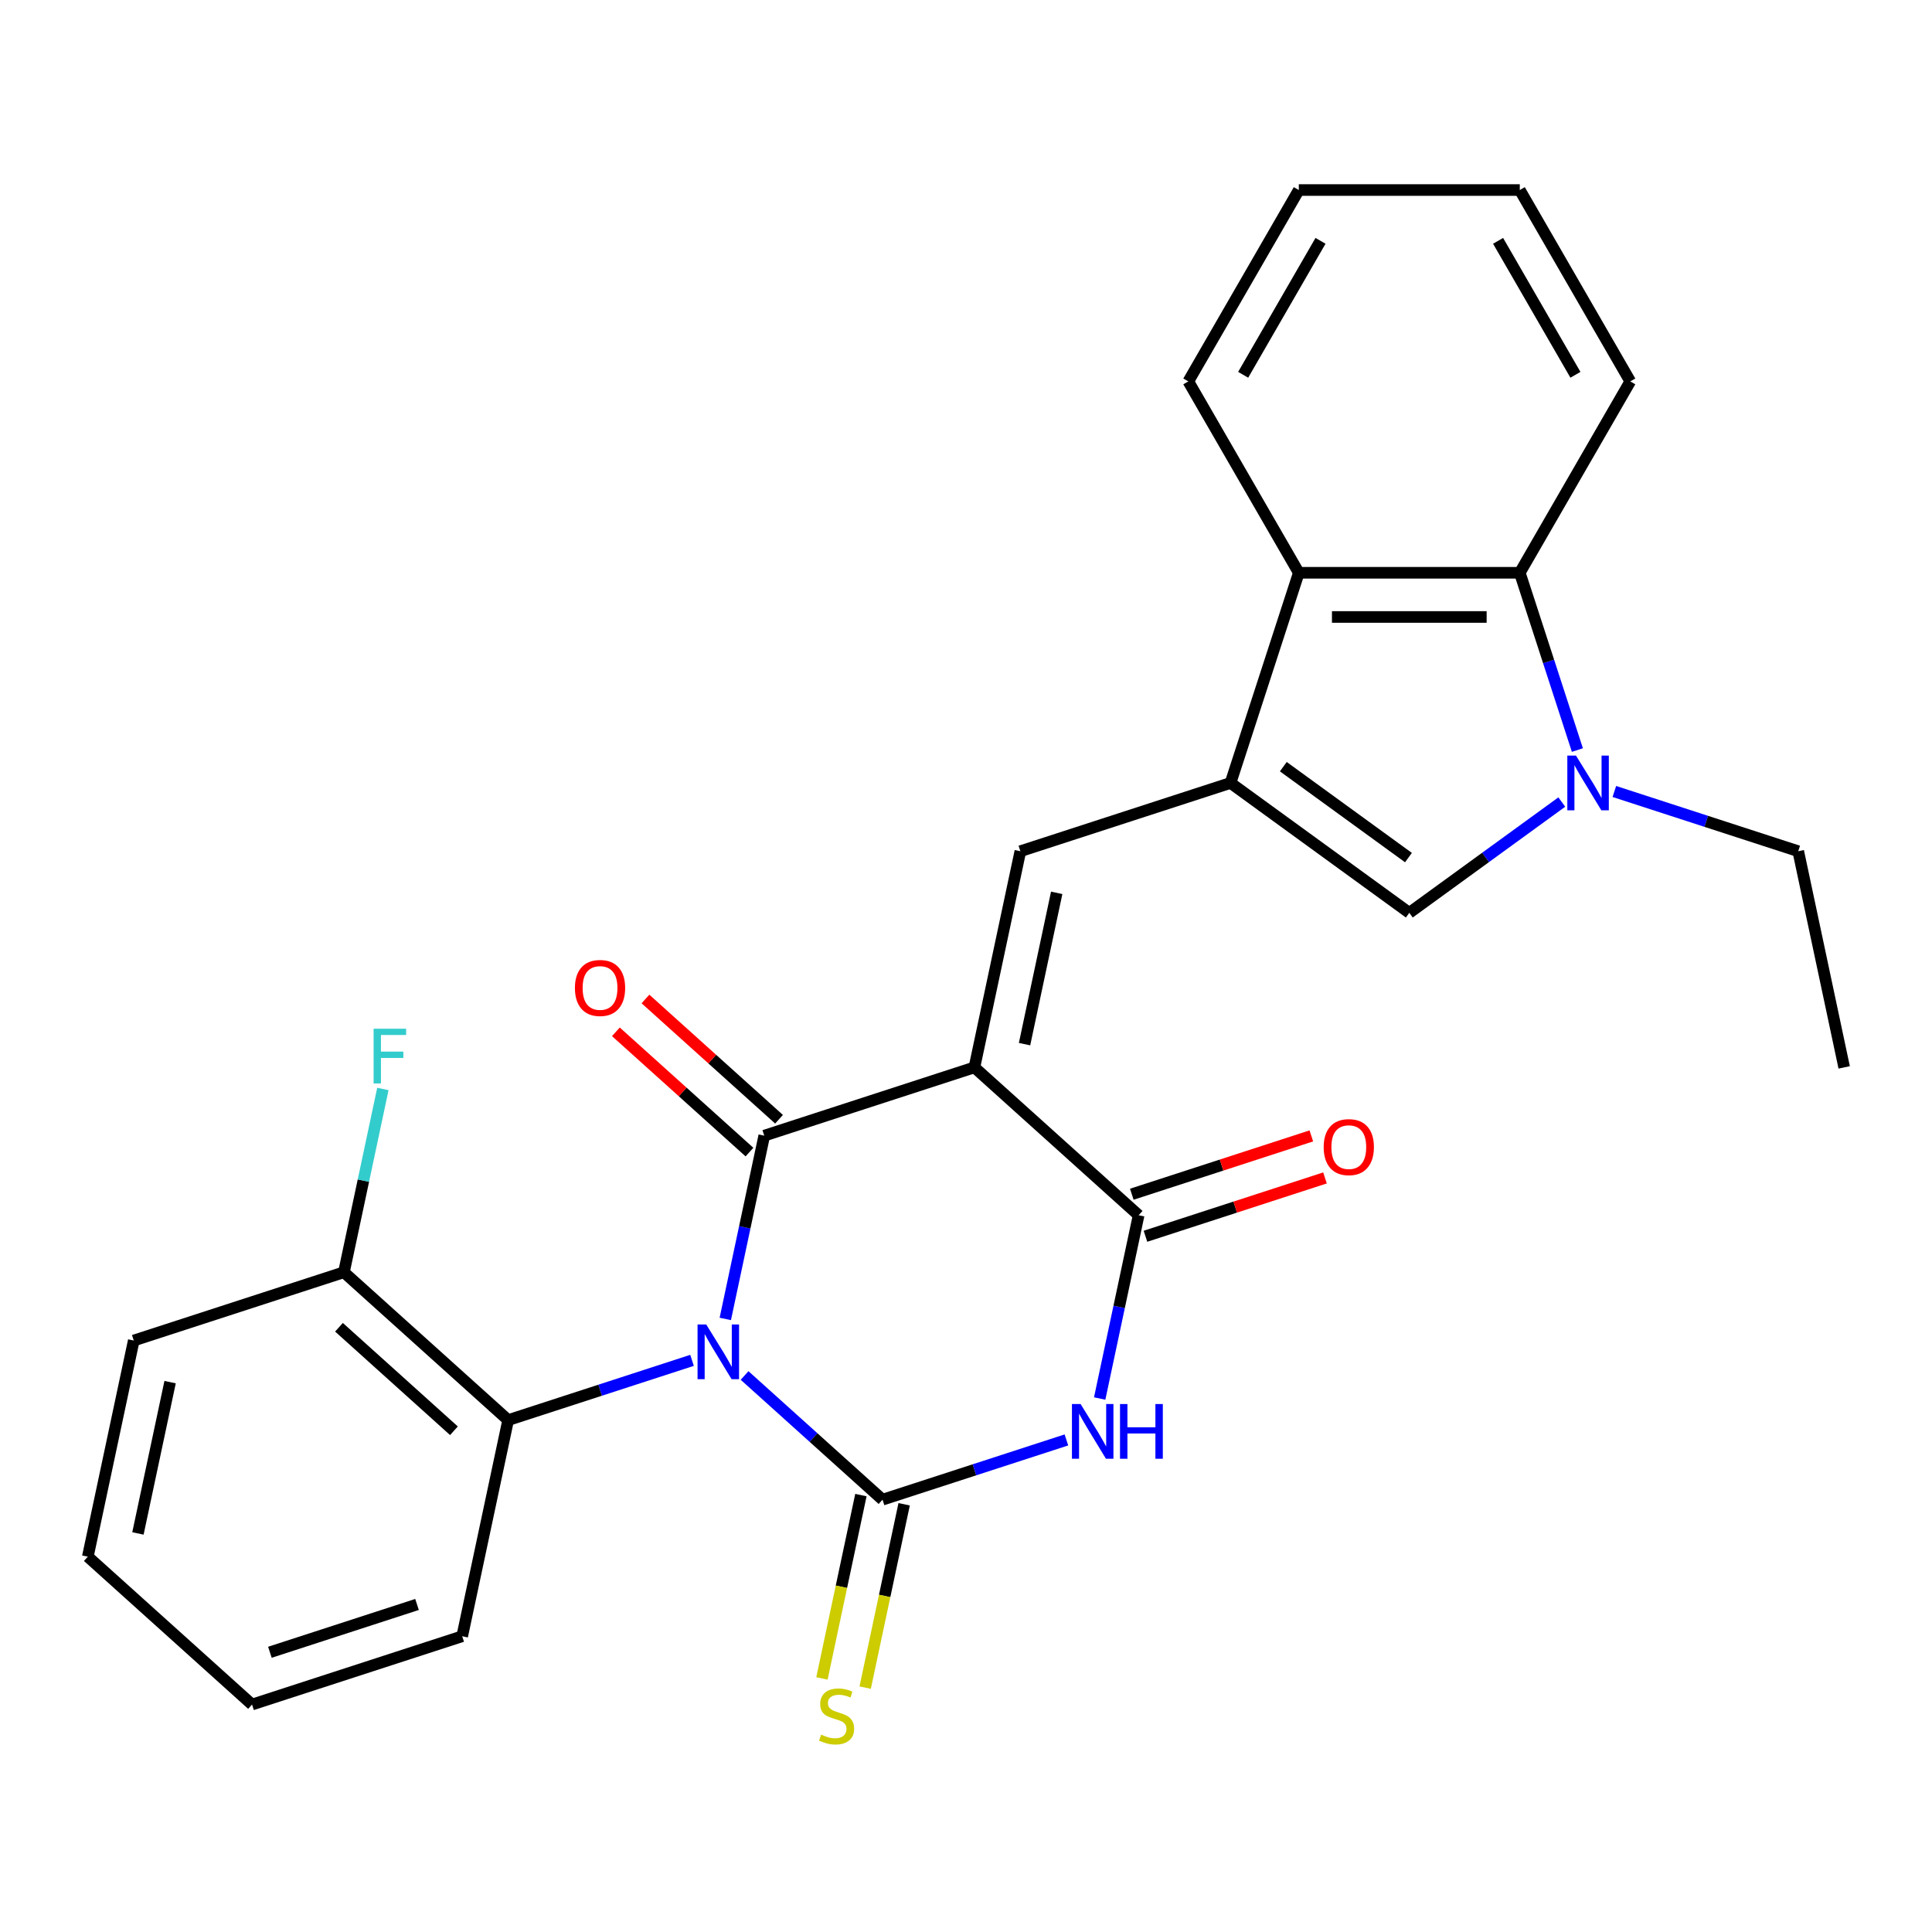 <?xml version='1.0' encoding='iso-8859-1'?>
<svg version='1.1' baseProfile='full'
              xmlns='http://www.w3.org/2000/svg'
                      xmlns:rdkit='http://www.rdkit.org/xml'
                      xmlns:xlink='http://www.w3.org/1999/xlink'
                  xml:space='preserve'
width='1000px' height='1000px' viewBox='0 0 1000 1000'>
<!-- END OF HEADER -->
<rect style='opacity:1.0;fill:#FFFFFF;stroke:none' width='1000' height='1000' x='0' y='0'> </rect>
<path class='bond-1' d='M 385.395,711.943 L 421.095,744.088' style='fill:none;fill-rule:evenodd;stroke:#0000FF;stroke-width:6px;stroke-linecap:butt;stroke-linejoin:miter;stroke-opacity:1' />
<path class='bond-1' d='M 421.095,744.088 L 456.795,776.232' style='fill:none;fill-rule:evenodd;stroke:#000000;stroke-width:6px;stroke-linecap:butt;stroke-linejoin:miter;stroke-opacity:1' />
<path class='bond-2' d='M 375.413,682.679 L 385.494,635.249' style='fill:none;fill-rule:evenodd;stroke:#0000FF;stroke-width:6px;stroke-linecap:butt;stroke-linejoin:miter;stroke-opacity:1' />
<path class='bond-2' d='M 385.494,635.249 L 395.576,587.819' style='fill:none;fill-rule:evenodd;stroke:#000000;stroke-width:6px;stroke-linecap:butt;stroke-linejoin:miter;stroke-opacity:1' />
<path class='bond-9' d='M 358.196,704.117 L 310.605,719.58' style='fill:none;fill-rule:evenodd;stroke:#0000FF;stroke-width:6px;stroke-linecap:butt;stroke-linejoin:miter;stroke-opacity:1' />
<path class='bond-9' d='M 310.605,719.58 L 263.015,735.043' style='fill:none;fill-rule:evenodd;stroke:#000000;stroke-width:6px;stroke-linecap:butt;stroke-linejoin:miter;stroke-opacity:1' />
<path class='bond-0' d='M 504.356,552.475 L 395.576,587.819' style='fill:none;fill-rule:evenodd;stroke:#000000;stroke-width:6px;stroke-linecap:butt;stroke-linejoin:miter;stroke-opacity:1' />
<path class='bond-4' d='M 504.356,552.475 L 589.356,629.009' style='fill:none;fill-rule:evenodd;stroke:#000000;stroke-width:6px;stroke-linecap:butt;stroke-linejoin:miter;stroke-opacity:1' />
<path class='bond-6' d='M 504.356,552.475 L 528.137,440.596' style='fill:none;fill-rule:evenodd;stroke:#000000;stroke-width:6px;stroke-linecap:butt;stroke-linejoin:miter;stroke-opacity:1' />
<path class='bond-6' d='M 530.299,540.449 L 546.945,462.134' style='fill:none;fill-rule:evenodd;stroke:#000000;stroke-width:6px;stroke-linecap:butt;stroke-linejoin:miter;stroke-opacity:1' />
<path class='bond-3' d='M 456.795,776.232 L 504.385,760.769' style='fill:none;fill-rule:evenodd;stroke:#000000;stroke-width:6px;stroke-linecap:butt;stroke-linejoin:miter;stroke-opacity:1' />
<path class='bond-3' d='M 504.385,760.769 L 551.976,745.306' style='fill:none;fill-rule:evenodd;stroke:#0000FF;stroke-width:6px;stroke-linecap:butt;stroke-linejoin:miter;stroke-opacity:1' />
<path class='bond-12' d='M 445.607,773.854 L 435.521,821.304' style='fill:none;fill-rule:evenodd;stroke:#000000;stroke-width:6px;stroke-linecap:butt;stroke-linejoin:miter;stroke-opacity:1' />
<path class='bond-12' d='M 435.521,821.304 L 425.435,868.754' style='fill:none;fill-rule:evenodd;stroke:#CCCC00;stroke-width:6px;stroke-linecap:butt;stroke-linejoin:miter;stroke-opacity:1' />
<path class='bond-12' d='M 467.983,778.61 L 457.897,826.06' style='fill:none;fill-rule:evenodd;stroke:#000000;stroke-width:6px;stroke-linecap:butt;stroke-linejoin:miter;stroke-opacity:1' />
<path class='bond-12' d='M 457.897,826.06 L 447.811,873.51' style='fill:none;fill-rule:evenodd;stroke:#CCCC00;stroke-width:6px;stroke-linecap:butt;stroke-linejoin:miter;stroke-opacity:1' />
<path class='bond-13' d='M 403.229,579.319 L 368.659,548.192' style='fill:none;fill-rule:evenodd;stroke:#000000;stroke-width:6px;stroke-linecap:butt;stroke-linejoin:miter;stroke-opacity:1' />
<path class='bond-13' d='M 368.659,548.192 L 334.089,517.065' style='fill:none;fill-rule:evenodd;stroke:#FF0000;stroke-width:6px;stroke-linecap:butt;stroke-linejoin:miter;stroke-opacity:1' />
<path class='bond-13' d='M 387.922,596.319 L 353.352,565.192' style='fill:none;fill-rule:evenodd;stroke:#000000;stroke-width:6px;stroke-linecap:butt;stroke-linejoin:miter;stroke-opacity:1' />
<path class='bond-13' d='M 353.352,565.192 L 318.782,534.065' style='fill:none;fill-rule:evenodd;stroke:#FF0000;stroke-width:6px;stroke-linecap:butt;stroke-linejoin:miter;stroke-opacity:1' />
<path class='bond-27' d='M 569.193,723.868 L 579.274,676.438' style='fill:none;fill-rule:evenodd;stroke:#0000FF;stroke-width:6px;stroke-linecap:butt;stroke-linejoin:miter;stroke-opacity:1' />
<path class='bond-27' d='M 579.274,676.438 L 589.356,629.009' style='fill:none;fill-rule:evenodd;stroke:#000000;stroke-width:6px;stroke-linecap:butt;stroke-linejoin:miter;stroke-opacity:1' />
<path class='bond-14' d='M 592.89,639.887 L 639.35,624.791' style='fill:none;fill-rule:evenodd;stroke:#000000;stroke-width:6px;stroke-linecap:butt;stroke-linejoin:miter;stroke-opacity:1' />
<path class='bond-14' d='M 639.35,624.791 L 685.811,609.695' style='fill:none;fill-rule:evenodd;stroke:#FF0000;stroke-width:6px;stroke-linecap:butt;stroke-linejoin:miter;stroke-opacity:1' />
<path class='bond-14' d='M 585.821,618.131 L 632.281,603.035' style='fill:none;fill-rule:evenodd;stroke:#000000;stroke-width:6px;stroke-linecap:butt;stroke-linejoin:miter;stroke-opacity:1' />
<path class='bond-14' d='M 632.281,603.035 L 678.742,587.939' style='fill:none;fill-rule:evenodd;stroke:#FF0000;stroke-width:6px;stroke-linecap:butt;stroke-linejoin:miter;stroke-opacity:1' />
<path class='bond-5' d='M 636.917,405.251 L 528.137,440.596' style='fill:none;fill-rule:evenodd;stroke:#000000;stroke-width:6px;stroke-linecap:butt;stroke-linejoin:miter;stroke-opacity:1' />
<path class='bond-8' d='M 636.917,405.251 L 729.451,472.481' style='fill:none;fill-rule:evenodd;stroke:#000000;stroke-width:6px;stroke-linecap:butt;stroke-linejoin:miter;stroke-opacity:1' />
<path class='bond-8' d='M 664.243,396.829 L 729.017,443.889' style='fill:none;fill-rule:evenodd;stroke:#000000;stroke-width:6px;stroke-linecap:butt;stroke-linejoin:miter;stroke-opacity:1' />
<path class='bond-10' d='M 636.917,405.251 L 672.262,296.471' style='fill:none;fill-rule:evenodd;stroke:#000000;stroke-width:6px;stroke-linecap:butt;stroke-linejoin:miter;stroke-opacity:1' />
<path class='bond-7' d='M 808.385,415.131 L 768.918,443.806' style='fill:none;fill-rule:evenodd;stroke:#0000FF;stroke-width:6px;stroke-linecap:butt;stroke-linejoin:miter;stroke-opacity:1' />
<path class='bond-7' d='M 768.918,443.806 L 729.451,472.481' style='fill:none;fill-rule:evenodd;stroke:#000000;stroke-width:6px;stroke-linecap:butt;stroke-linejoin:miter;stroke-opacity:1' />
<path class='bond-16' d='M 835.584,409.67 L 883.174,425.133' style='fill:none;fill-rule:evenodd;stroke:#0000FF;stroke-width:6px;stroke-linecap:butt;stroke-linejoin:miter;stroke-opacity:1' />
<path class='bond-16' d='M 883.174,425.133 L 930.765,440.596' style='fill:none;fill-rule:evenodd;stroke:#000000;stroke-width:6px;stroke-linecap:butt;stroke-linejoin:miter;stroke-opacity:1' />
<path class='bond-29' d='M 816.455,388.231 L 801.547,342.351' style='fill:none;fill-rule:evenodd;stroke:#0000FF;stroke-width:6px;stroke-linecap:butt;stroke-linejoin:miter;stroke-opacity:1' />
<path class='bond-29' d='M 801.547,342.351 L 786.64,296.471' style='fill:none;fill-rule:evenodd;stroke:#000000;stroke-width:6px;stroke-linecap:butt;stroke-linejoin:miter;stroke-opacity:1' />
<path class='bond-15' d='M 263.015,735.043 L 178.015,658.509' style='fill:none;fill-rule:evenodd;stroke:#000000;stroke-width:6px;stroke-linecap:butt;stroke-linejoin:miter;stroke-opacity:1' />
<path class='bond-15' d='M 234.958,740.563 L 175.458,686.989' style='fill:none;fill-rule:evenodd;stroke:#000000;stroke-width:6px;stroke-linecap:butt;stroke-linejoin:miter;stroke-opacity:1' />
<path class='bond-20' d='M 263.015,735.043 L 239.234,846.922' style='fill:none;fill-rule:evenodd;stroke:#000000;stroke-width:6px;stroke-linecap:butt;stroke-linejoin:miter;stroke-opacity:1' />
<path class='bond-11' d='M 672.262,296.471 L 786.64,296.471' style='fill:none;fill-rule:evenodd;stroke:#000000;stroke-width:6px;stroke-linecap:butt;stroke-linejoin:miter;stroke-opacity:1' />
<path class='bond-11' d='M 689.418,319.346 L 769.483,319.346' style='fill:none;fill-rule:evenodd;stroke:#000000;stroke-width:6px;stroke-linecap:butt;stroke-linejoin:miter;stroke-opacity:1' />
<path class='bond-19' d='M 672.262,296.471 L 615.072,197.416' style='fill:none;fill-rule:evenodd;stroke:#000000;stroke-width:6px;stroke-linecap:butt;stroke-linejoin:miter;stroke-opacity:1' />
<path class='bond-18' d='M 786.64,296.471 L 843.829,197.416' style='fill:none;fill-rule:evenodd;stroke:#000000;stroke-width:6px;stroke-linecap:butt;stroke-linejoin:miter;stroke-opacity:1' />
<path class='bond-17' d='M 178.015,658.509 L 188.097,611.079' style='fill:none;fill-rule:evenodd;stroke:#000000;stroke-width:6px;stroke-linecap:butt;stroke-linejoin:miter;stroke-opacity:1' />
<path class='bond-17' d='M 188.097,611.079 L 198.178,563.65' style='fill:none;fill-rule:evenodd;stroke:#33CCCC;stroke-width:6px;stroke-linecap:butt;stroke-linejoin:miter;stroke-opacity:1' />
<path class='bond-21' d='M 178.015,658.509 L 69.235,693.854' style='fill:none;fill-rule:evenodd;stroke:#000000;stroke-width:6px;stroke-linecap:butt;stroke-linejoin:miter;stroke-opacity:1' />
<path class='bond-22' d='M 930.765,440.596 L 954.545,552.475' style='fill:none;fill-rule:evenodd;stroke:#000000;stroke-width:6px;stroke-linecap:butt;stroke-linejoin:miter;stroke-opacity:1' />
<path class='bond-30' d='M 843.829,197.416 L 786.64,98.362' style='fill:none;fill-rule:evenodd;stroke:#000000;stroke-width:6px;stroke-linecap:butt;stroke-linejoin:miter;stroke-opacity:1' />
<path class='bond-30' d='M 815.44,193.996 L 775.407,124.658' style='fill:none;fill-rule:evenodd;stroke:#000000;stroke-width:6px;stroke-linecap:butt;stroke-linejoin:miter;stroke-opacity:1' />
<path class='bond-23' d='M 615.072,197.416 L 672.262,98.362' style='fill:none;fill-rule:evenodd;stroke:#000000;stroke-width:6px;stroke-linecap:butt;stroke-linejoin:miter;stroke-opacity:1' />
<path class='bond-23' d='M 643.462,193.996 L 683.494,124.658' style='fill:none;fill-rule:evenodd;stroke:#000000;stroke-width:6px;stroke-linecap:butt;stroke-linejoin:miter;stroke-opacity:1' />
<path class='bond-25' d='M 239.234,846.922 L 130.454,882.267' style='fill:none;fill-rule:evenodd;stroke:#000000;stroke-width:6px;stroke-linecap:butt;stroke-linejoin:miter;stroke-opacity:1' />
<path class='bond-25' d='M 215.848,830.468 L 139.702,855.209' style='fill:none;fill-rule:evenodd;stroke:#000000;stroke-width:6px;stroke-linecap:butt;stroke-linejoin:miter;stroke-opacity:1' />
<path class='bond-28' d='M 69.235,693.854 L 45.455,805.733' style='fill:none;fill-rule:evenodd;stroke:#000000;stroke-width:6px;stroke-linecap:butt;stroke-linejoin:miter;stroke-opacity:1' />
<path class='bond-28' d='M 88.044,715.392 L 71.397,793.707' style='fill:none;fill-rule:evenodd;stroke:#000000;stroke-width:6px;stroke-linecap:butt;stroke-linejoin:miter;stroke-opacity:1' />
<path class='bond-24' d='M 672.262,98.362 L 786.64,98.362' style='fill:none;fill-rule:evenodd;stroke:#000000;stroke-width:6px;stroke-linecap:butt;stroke-linejoin:miter;stroke-opacity:1' />
<path class='bond-26' d='M 130.454,882.267 L 45.455,805.733' style='fill:none;fill-rule:evenodd;stroke:#000000;stroke-width:6px;stroke-linecap:butt;stroke-linejoin:miter;stroke-opacity:1' />
<path  class='atom-0' d='M 365.535 685.538
L 374.815 700.538
Q 375.735 702.018, 377.215 704.698
Q 378.695 707.378, 378.775 707.538
L 378.775 685.538
L 382.535 685.538
L 382.535 713.858
L 378.655 713.858
L 368.695 697.458
Q 367.535 695.538, 366.295 693.338
Q 365.095 691.138, 364.735 690.458
L 364.735 713.858
L 361.055 713.858
L 361.055 685.538
L 365.535 685.538
' fill='#0000FF'/>
<path  class='atom-4' d='M 559.315 726.727
L 568.595 741.727
Q 569.515 743.207, 570.995 745.887
Q 572.475 748.567, 572.555 748.727
L 572.555 726.727
L 576.315 726.727
L 576.315 755.047
L 572.435 755.047
L 562.475 738.647
Q 561.315 736.727, 560.075 734.527
Q 558.875 732.327, 558.515 731.647
L 558.515 755.047
L 554.835 755.047
L 554.835 726.727
L 559.315 726.727
' fill='#0000FF'/>
<path  class='atom-4' d='M 579.715 726.727
L 583.555 726.727
L 583.555 738.767
L 598.035 738.767
L 598.035 726.727
L 601.875 726.727
L 601.875 755.047
L 598.035 755.047
L 598.035 741.967
L 583.555 741.967
L 583.555 755.047
L 579.715 755.047
L 579.715 726.727
' fill='#0000FF'/>
<path  class='atom-8' d='M 815.725 391.091
L 825.005 406.091
Q 825.925 407.571, 827.405 410.251
Q 828.885 412.931, 828.965 413.091
L 828.965 391.091
L 832.725 391.091
L 832.725 419.411
L 828.845 419.411
L 818.885 403.011
Q 817.725 401.091, 816.485 398.891
Q 815.285 396.691, 814.925 396.011
L 814.925 419.411
L 811.245 419.411
L 811.245 391.091
L 815.725 391.091
' fill='#0000FF'/>
<path  class='atom-13' d='M 425.014 897.831
Q 425.334 897.951, 426.654 898.511
Q 427.974 899.071, 429.414 899.431
Q 430.894 899.751, 432.334 899.751
Q 435.014 899.751, 436.574 898.471
Q 438.134 897.151, 438.134 894.871
Q 438.134 893.311, 437.334 892.351
Q 436.574 891.391, 435.374 890.871
Q 434.174 890.351, 432.174 889.751
Q 429.654 888.991, 428.134 888.271
Q 426.654 887.551, 425.574 886.031
Q 424.534 884.511, 424.534 881.951
Q 424.534 878.391, 426.934 876.191
Q 429.374 873.991, 434.174 873.991
Q 437.454 873.991, 441.174 875.551
L 440.254 878.631
Q 436.854 877.231, 434.294 877.231
Q 431.534 877.231, 430.014 878.391
Q 428.494 879.511, 428.534 881.471
Q 428.534 882.991, 429.294 883.911
Q 430.094 884.831, 431.214 885.351
Q 432.374 885.871, 434.294 886.471
Q 436.854 887.271, 438.374 888.071
Q 439.894 888.871, 440.974 890.511
Q 442.094 892.111, 442.094 894.871
Q 442.094 898.791, 439.454 900.911
Q 436.854 902.991, 432.494 902.991
Q 429.974 902.991, 428.054 902.431
Q 426.174 901.911, 423.934 900.991
L 425.014 897.831
' fill='#CCCC00'/>
<path  class='atom-14' d='M 297.576 511.365
Q 297.576 504.565, 300.936 500.765
Q 304.296 496.965, 310.576 496.965
Q 316.856 496.965, 320.216 500.765
Q 323.576 504.565, 323.576 511.365
Q 323.576 518.245, 320.176 522.165
Q 316.776 526.045, 310.576 526.045
Q 304.336 526.045, 300.936 522.165
Q 297.576 518.285, 297.576 511.365
M 310.576 522.845
Q 314.896 522.845, 317.216 519.965
Q 319.576 517.045, 319.576 511.365
Q 319.576 505.805, 317.216 503.005
Q 314.896 500.165, 310.576 500.165
Q 306.256 500.165, 303.896 502.965
Q 301.576 505.765, 301.576 511.365
Q 301.576 517.085, 303.896 519.965
Q 306.256 522.845, 310.576 522.845
' fill='#FF0000'/>
<path  class='atom-15' d='M 685.136 593.744
Q 685.136 586.944, 688.496 583.144
Q 691.856 579.344, 698.136 579.344
Q 704.416 579.344, 707.776 583.144
Q 711.136 586.944, 711.136 593.744
Q 711.136 600.624, 707.736 604.544
Q 704.336 608.424, 698.136 608.424
Q 691.896 608.424, 688.496 604.544
Q 685.136 600.664, 685.136 593.744
M 698.136 605.224
Q 702.456 605.224, 704.776 602.344
Q 707.136 599.424, 707.136 593.744
Q 707.136 588.184, 704.776 585.384
Q 702.456 582.544, 698.136 582.544
Q 693.816 582.544, 691.456 585.344
Q 689.136 588.144, 689.136 593.744
Q 689.136 599.464, 691.456 602.344
Q 693.816 605.224, 698.136 605.224
' fill='#FF0000'/>
<path  class='atom-18' d='M 193.376 532.47
L 210.216 532.47
L 210.216 535.71
L 197.176 535.71
L 197.176 544.31
L 208.776 544.31
L 208.776 547.59
L 197.176 547.59
L 197.176 560.79
L 193.376 560.79
L 193.376 532.47
' fill='#33CCCC'/>
</svg>
